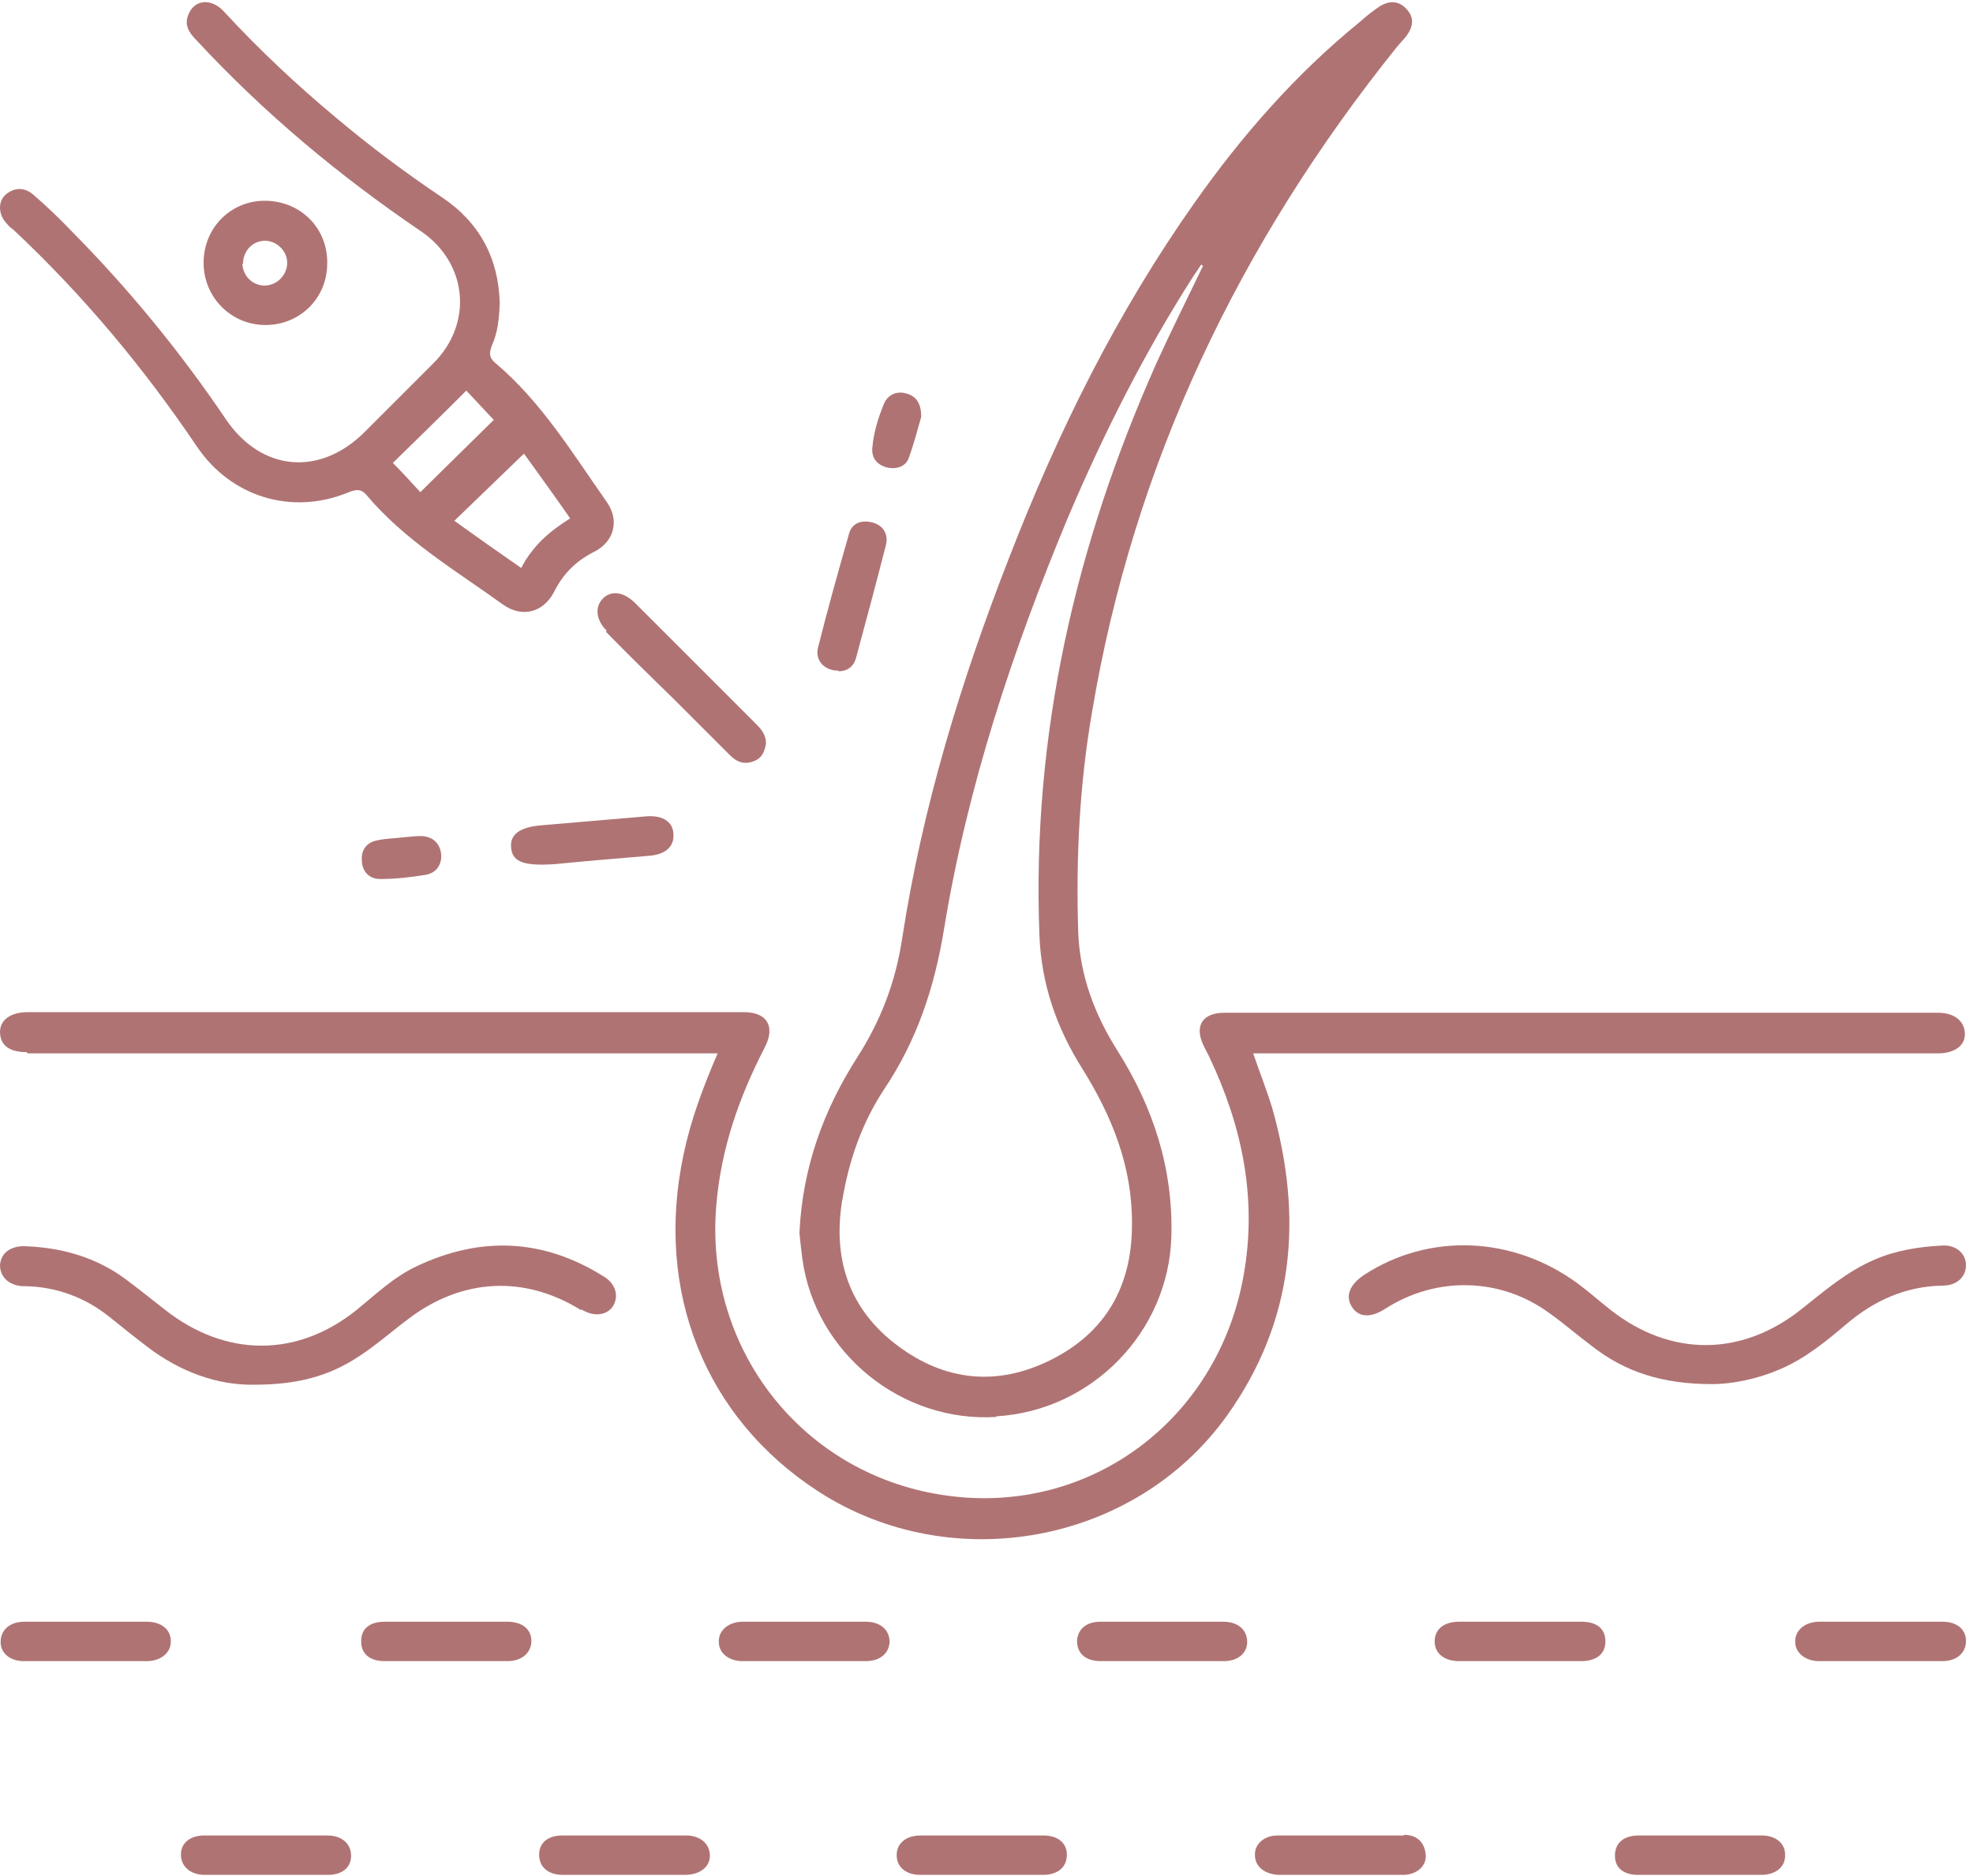 <svg width="81" height="77" viewBox="0 0 81 77" fill="none" xmlns="http://www.w3.org/2000/svg">
<path d="M40.884 58.145C44.83 57.924 47.992 54.664 48.09 50.743C48.163 47.973 47.354 45.473 45.884 43.145C44.953 41.674 44.34 40.081 44.266 38.292C44.168 35.253 44.315 32.238 44.83 29.248C46.546 19.003 50.884 9.983 57.355 1.919C57.477 1.772 57.6 1.65 57.722 1.502C58.016 1.11 58.09 0.718 57.722 0.351C57.404 0.007 56.987 0.032 56.619 0.277C56.325 0.473 56.055 0.694 55.81 0.914C53.188 3.047 50.982 5.571 49.046 8.316C45.859 12.826 43.433 17.728 41.447 22.851C39.462 27.924 37.869 33.12 37.036 38.537C36.766 40.326 36.153 41.919 35.173 43.439C33.8 45.596 32.943 47.949 32.82 50.62C32.845 50.914 32.894 51.307 32.943 51.699C33.482 55.547 37.011 58.414 40.908 58.169L40.884 58.145ZM34.585 49.248C34.854 47.63 35.394 46.086 36.3 44.713C37.648 42.704 38.359 40.547 38.752 38.169C39.707 32.311 41.57 26.699 43.849 21.233C45.32 17.777 47.011 14.419 49.046 11.257C49.144 11.135 49.217 10.988 49.315 10.865C49.315 10.865 49.364 10.89 49.389 10.914C48.752 12.238 48.09 13.561 47.477 14.909C44.144 22.385 42.354 30.179 42.673 38.39C42.747 40.4 43.384 42.213 44.438 43.88C45.663 45.841 46.497 47.924 46.472 50.277C46.472 52.802 45.394 54.713 43.114 55.841C40.933 56.919 38.8 56.699 36.864 55.253C34.854 53.758 34.168 51.674 34.585 49.223V49.248Z" fill="#B07373"/>
<path d="M1.129 43.243C1.178 43.243 1.251 43.243 1.3 43.243C10.32 43.243 19.364 43.243 28.384 43.243C28.702 43.243 29.021 43.243 29.462 43.243C28.849 44.664 28.359 45.988 28.065 47.385C26.864 53.022 28.947 58.218 33.604 61.233C39.07 64.763 46.594 63.39 50.369 58.12C53.139 54.248 53.506 49.983 52.232 45.498C52.011 44.763 51.717 44.027 51.447 43.243C51.742 43.243 51.987 43.243 52.232 43.243C61.349 43.243 70.443 43.243 79.56 43.243C80.271 43.243 80.712 42.9 80.663 42.385C80.639 41.968 80.296 41.576 79.56 41.576C69.805 41.576 60.026 41.576 50.271 41.576C49.364 41.576 49.021 42.115 49.413 42.924C49.487 43.096 49.585 43.243 49.658 43.414C51.006 46.258 51.619 49.223 51.055 52.361C50.001 58.292 44.756 62.189 38.923 61.405C32.992 60.62 28.874 55.4 29.413 49.419C29.609 47.14 30.345 45.032 31.398 42.998C31.84 42.14 31.496 41.552 30.541 41.552C20.737 41.552 10.933 41.552 1.129 41.552C0.442 41.552 0.001 41.87 0.001 42.361C0.001 42.9 0.369 43.194 1.104 43.194L1.129 43.243Z" fill="#B07373"/>
<path d="M0.59 9.468C3.433 12.14 5.908 15.106 8.09 18.341C9.487 20.4 11.962 21.16 14.266 20.228C14.56 20.106 14.805 20.032 15.05 20.326C16.619 22.189 18.702 23.415 20.639 24.812C21.423 25.375 22.305 25.155 22.747 24.297C23.114 23.562 23.653 23.022 24.389 22.655C25.222 22.238 25.443 21.356 24.903 20.596C23.506 18.611 22.232 16.503 20.345 14.91C20.075 14.689 20.075 14.493 20.198 14.174C20.443 13.635 20.492 13.047 20.516 12.434C20.467 10.596 19.683 9.125 18.139 8.096C16.643 7.091 15.197 6.012 13.8 4.836C12.183 3.488 10.639 2.042 9.193 0.473C8.678 -0.09 7.992 -0.017 7.746 0.571C7.55 1.012 7.746 1.331 8.065 1.65C10.835 4.64 13.923 7.213 17.281 9.493C19.193 10.792 19.438 13.267 17.796 14.91C16.84 15.866 15.908 16.797 14.952 17.753C13.114 19.567 10.737 19.346 9.291 17.238C7.403 14.444 5.295 11.87 2.918 9.468C2.428 8.954 1.913 8.463 1.374 7.998C1.006 7.679 0.59 7.679 0.222 7.998C-0.097 8.292 -0.072 8.831 0.295 9.199C0.369 9.297 0.467 9.37 0.565 9.444L0.59 9.468ZM21.521 18.635C22.085 19.419 22.747 20.326 23.408 21.282C22.575 21.797 21.864 22.41 21.398 23.317C20.443 22.655 19.536 22.017 18.653 21.38C19.585 20.473 20.541 19.567 21.497 18.635H21.521ZM19.168 16.061C19.487 16.405 19.879 16.821 20.271 17.238C19.291 18.194 18.286 19.199 17.256 20.204C16.889 19.811 16.521 19.395 16.129 19.003C17.109 18.047 18.114 17.066 19.143 16.037L19.168 16.061Z" fill="#B07373"/>
<path d="M79.707 51.135C78.776 51.184 77.845 51.331 76.987 51.699C75.835 52.189 74.928 52.974 73.972 53.733C71.521 55.694 68.605 55.719 66.129 53.782C65.663 53.415 65.222 53.023 64.756 52.679C62.109 50.743 58.678 50.596 56.006 52.336C55.418 52.728 55.222 53.194 55.492 53.635C55.761 54.077 56.252 54.126 56.864 53.733C58.948 52.385 61.595 52.434 63.605 53.905C64.193 54.322 64.756 54.812 65.345 55.253C66.717 56.331 68.261 56.822 70.296 56.822C71.08 56.822 72.134 56.626 73.139 56.184C74.144 55.743 74.977 55.057 75.786 54.371C76.938 53.39 78.237 52.802 79.757 52.778C80.345 52.778 80.712 52.41 80.712 51.944C80.712 51.454 80.296 51.086 79.707 51.135Z" fill="#B07373"/>
<path d="M23.874 53.757C24.389 54.076 24.928 54.002 25.173 53.61C25.418 53.194 25.271 52.679 24.756 52.385C22.281 50.841 19.707 50.743 17.085 51.993C16.153 52.434 15.418 53.145 14.634 53.782C12.183 55.743 9.266 55.718 6.79 53.782C6.251 53.365 5.712 52.924 5.148 52.507C3.923 51.6 2.501 51.208 0.982 51.159C0.418 51.159 0.026 51.453 0.001 51.944C0.001 52.409 0.344 52.752 0.908 52.801C0.957 52.801 0.982 52.801 1.031 52.801C2.33 52.826 3.506 53.267 4.511 54.076C5.026 54.493 5.516 54.885 6.031 55.277C7.403 56.331 8.947 56.87 10.418 56.846C12.207 56.846 13.506 56.502 14.756 55.669C15.467 55.203 16.104 54.64 16.791 54.125C18.972 52.483 21.521 52.336 23.849 53.782L23.874 53.757Z" fill="#B07373"/>
<path d="M13.433 10.865C13.482 9.419 12.403 8.292 10.957 8.243C9.536 8.194 8.384 9.297 8.359 10.743C8.335 12.14 9.413 13.292 10.81 13.341C12.232 13.39 13.408 12.311 13.433 10.865ZM9.977 10.816C9.977 10.326 10.345 9.909 10.835 9.885C11.325 9.86 11.791 10.277 11.791 10.792C11.791 11.282 11.374 11.723 10.859 11.723C10.369 11.723 9.977 11.331 9.952 10.841L9.977 10.816Z" fill="#B07373"/>
<path d="M24.879 25.939C25.786 26.87 26.717 27.777 27.648 28.684C28.433 29.468 29.192 30.228 29.977 31.012C30.271 31.306 30.59 31.404 30.982 31.233C31.3 31.11 31.398 30.816 31.447 30.522C31.447 30.154 31.251 29.934 31.031 29.713C29.389 28.071 27.722 26.404 26.08 24.762C25.614 24.297 25.099 24.223 24.756 24.566C24.413 24.909 24.462 25.449 24.903 25.89L24.879 25.939Z" fill="#B07373"/>
<path d="M6.055 66.576C4.364 66.576 2.697 66.576 1.006 66.576C0.394 66.576 0.026 66.919 0.026 67.409C0.026 67.875 0.418 68.194 0.982 68.194C1.815 68.194 2.648 68.194 3.482 68.194C4.34 68.194 5.197 68.194 6.031 68.194C6.619 68.194 7.036 67.826 7.011 67.361C7.011 66.895 6.619 66.576 6.031 66.576H6.055Z" fill="#B07373"/>
<path d="M20.835 66.576C20.001 66.576 19.168 66.576 18.335 66.576C17.477 66.576 16.619 66.576 15.786 66.576C15.149 66.576 14.805 66.895 14.83 67.409C14.83 67.9 15.197 68.194 15.786 68.194C17.477 68.194 19.144 68.194 20.835 68.194C21.423 68.194 21.815 67.851 21.815 67.361C21.815 66.895 21.448 66.576 20.835 66.576Z" fill="#B07373"/>
<path d="M79.732 66.576C78.041 66.576 76.374 66.576 74.683 66.576C74.095 66.576 73.678 66.944 73.702 67.409C73.702 67.851 74.119 68.194 74.683 68.194C75.541 68.194 76.398 68.194 77.232 68.194C78.065 68.194 78.898 68.194 79.732 68.194C80.345 68.194 80.712 67.851 80.712 67.361C80.712 66.895 80.345 66.576 79.756 66.576H79.732Z" fill="#B07373"/>
<path d="M64.904 66.576C63.237 66.576 61.57 66.576 59.904 66.576C59.266 66.576 58.899 66.895 58.899 67.385C58.899 67.875 59.291 68.194 59.904 68.194C60.737 68.194 61.57 68.194 62.404 68.194C63.237 68.194 64.07 68.194 64.904 68.194C65.541 68.194 65.909 67.9 65.909 67.385C65.909 66.87 65.565 66.576 64.928 66.576H64.904Z" fill="#B07373"/>
<path d="M26.546 33.512C25.1 33.635 23.678 33.757 22.232 33.88C21.349 33.953 20.933 34.247 20.982 34.787C21.031 35.35 21.423 35.571 22.796 35.473C23.776 35.375 25.222 35.252 26.668 35.13C27.305 35.081 27.673 34.762 27.649 34.272C27.649 33.757 27.232 33.463 26.546 33.512Z" fill="#B07373"/>
<path d="M35.541 66.576C34.707 66.576 33.874 66.576 33.041 66.576C32.183 66.576 31.325 66.576 30.492 66.576C29.903 66.576 29.487 66.944 29.511 67.409C29.511 67.875 29.928 68.194 30.492 68.194C32.183 68.194 33.849 68.194 35.541 68.194C36.129 68.194 36.497 67.875 36.521 67.409C36.521 66.919 36.154 66.576 35.541 66.576Z" fill="#B07373"/>
<path d="M13.433 75.351C11.742 75.351 10.075 75.351 8.384 75.351C7.795 75.351 7.428 75.669 7.428 76.135C7.428 76.625 7.82 76.968 8.408 76.968C9.266 76.968 10.124 76.968 10.957 76.968C11.79 76.968 12.624 76.968 13.457 76.968C14.045 76.968 14.413 76.674 14.413 76.184C14.413 75.694 14.045 75.351 13.433 75.351Z" fill="#B07373"/>
<path d="M28.139 75.351C26.448 75.351 24.781 75.351 23.09 75.351C22.501 75.351 22.134 75.645 22.134 76.135C22.134 76.65 22.501 76.968 23.114 76.968C23.948 76.968 24.781 76.968 25.614 76.968C26.448 76.968 27.281 76.968 28.114 76.968C28.727 76.968 29.144 76.65 29.144 76.184C29.144 75.694 28.752 75.351 28.163 75.351H28.139Z" fill="#B07373"/>
<path d="M57.624 75.351C55.908 75.351 54.168 75.351 52.453 75.351C51.889 75.351 51.497 75.718 51.521 76.159C51.521 76.625 51.913 76.944 52.502 76.968C53.359 76.968 54.217 76.968 55.05 76.968C55.688 76.968 56.325 76.968 56.962 76.968C57.183 76.968 57.379 76.968 57.6 76.968C58.163 76.968 58.58 76.601 58.531 76.135C58.482 75.62 58.163 75.326 57.649 75.326L57.624 75.351Z" fill="#B07373"/>
<path d="M50.222 66.576C49.389 66.576 48.555 66.576 47.722 66.576C46.864 66.576 46.006 66.576 45.173 66.576C44.585 66.576 44.242 66.895 44.217 67.361C44.217 67.875 44.56 68.194 45.197 68.194C46.889 68.194 48.555 68.194 50.246 68.194C50.81 68.194 51.202 67.875 51.202 67.409C51.202 66.919 50.835 66.576 50.222 66.576Z" fill="#B07373"/>
<path d="M72.33 75.351C70.639 75.351 68.972 75.351 67.281 75.351C66.644 75.351 66.3 75.669 66.3 76.184C66.3 76.674 66.644 76.968 67.256 76.968C68.114 76.968 68.948 76.968 69.805 76.968C70.639 76.968 71.472 76.968 72.305 76.968C72.918 76.968 73.31 76.625 73.286 76.135C73.286 75.669 72.894 75.351 72.33 75.351Z" fill="#B07373"/>
<path d="M42.844 75.351C41.153 75.351 39.487 75.351 37.795 75.351C37.183 75.351 36.791 75.694 36.815 76.184C36.815 76.65 37.207 76.968 37.771 76.968C38.604 76.968 39.438 76.968 40.271 76.968C41.129 76.968 41.962 76.968 42.82 76.968C43.433 76.968 43.8 76.65 43.8 76.135C43.8 75.669 43.433 75.351 42.844 75.351Z" fill="#B07373"/>
<path d="M34.438 27.557C34.756 27.557 35.05 27.385 35.148 26.993C35.565 25.449 35.982 23.905 36.374 22.361C36.472 21.944 36.276 21.576 35.835 21.454C35.394 21.331 34.977 21.454 34.854 21.919C34.413 23.463 33.972 25.032 33.58 26.601C33.457 27.116 33.849 27.532 34.413 27.532L34.438 27.557Z" fill="#B07373"/>
<path d="M17.33 34.321C17.085 34.321 16.84 34.346 16.594 34.37C16.227 34.419 15.859 34.419 15.516 34.493C15.075 34.566 14.83 34.861 14.854 35.302C14.854 35.767 15.148 36.086 15.614 36.086C16.227 36.086 16.864 36.013 17.477 35.914C17.893 35.841 18.139 35.522 18.114 35.081C18.065 34.615 17.771 34.346 17.305 34.321H17.33Z" fill="#B07373"/>
<path d="M36.447 19.199C36.815 19.272 37.183 19.15 37.305 18.807C37.526 18.218 37.673 17.606 37.82 17.115C37.82 16.601 37.648 16.282 37.232 16.16C36.84 16.037 36.472 16.184 36.3 16.552C36.055 17.14 35.859 17.777 35.81 18.415C35.786 18.831 36.031 19.101 36.447 19.199Z" fill="#B07373"/>
</svg>
